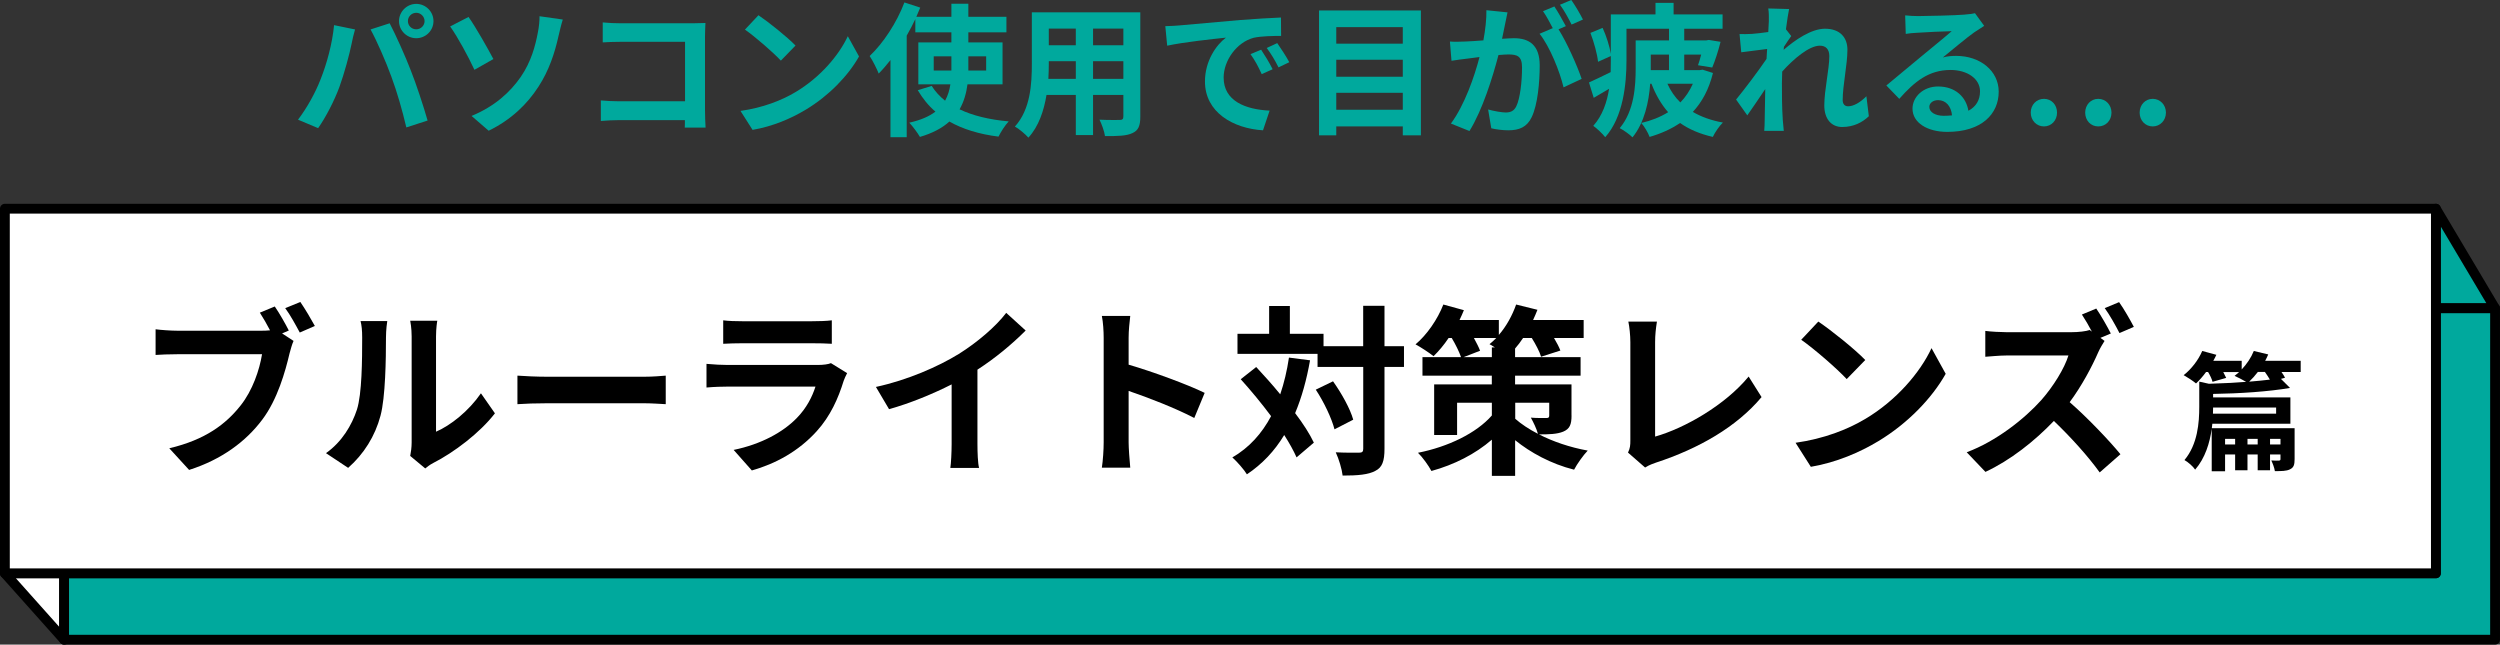 <?xml version="1.0" encoding="UTF-8"?><svg id="b" xmlns="http://www.w3.org/2000/svg" viewBox="0 0 522.05 134.6"><rect x="0" y="0" width="522.05" height="134.6" fill="#333333" stroke="none"/><defs><style>.d{fill:#fff;}.d,.e{stroke:#000;stroke-linecap:round;stroke-linejoin:round;stroke-width:2.05px;}.f{fill:#000;}.f,.g{stroke-width:0px;}.g,.e{fill:#00a99d;}</style></defs><g id="c"><path class="g" d="M69.76,5.25l4.38.9c-.27.87-.6,2.34-.72,3-.42,2.1-1.53,6.24-2.55,9.03-1.08,2.91-2.85,6.33-4.44,8.58l-4.2-1.77c1.89-2.46,3.66-5.7,4.68-8.34,1.35-3.36,2.49-7.59,2.85-11.4ZM77.38,6.15l3.99-1.29c1.23,2.34,3.3,6.93,4.41,9.84,1.08,2.7,2.67,7.5,3.51,10.47l-4.44,1.44c-.84-3.57-1.92-7.35-3.12-10.59-1.14-3.15-3.09-7.59-4.35-9.87ZM86.92.81c1.98,0,3.6,1.62,3.6,3.6s-1.62,3.57-3.6,3.57-3.6-1.62-3.6-3.57,1.62-3.6,3.6-3.6ZM86.92,6.12c.96,0,1.74-.78,1.74-1.71s-.78-1.74-1.74-1.74-1.74.78-1.74,1.74.78,1.71,1.74,1.71Z"/><path class="g" d="M97.84,3.54c1.5,2.1,4.08,6.69,5.19,8.79l-3.96,2.25c-1.23-2.67-3.45-6.78-5.07-9.06l3.84-1.98ZM108.73,16.08c2.22-3.21,3.06-6.6,3.54-9.06.3-1.38.42-2.88.39-3.63l4.86.69c-.36,1.14-.69,2.61-.9,3.48-.78,3.51-1.98,7.17-4.17,10.53-2.34,3.63-5.67,6.9-10.41,9.21l-3.57-3.09c4.86-2.01,8.07-4.98,10.26-8.13Z"/><path class="g" d="M142.99,26.64c.03-.48.03-.99.03-1.56h-13.68c-1.17,0-2.88.09-3.87.18v-4.29c1.05.09,2.4.18,3.75.18h13.83v-12.42h-13.47c-1.26,0-2.88.06-3.72.12v-4.17c1.11.12,2.67.18,3.72.18h15.09c.87,0,2.13-.03,2.64-.06-.03.69-.09,1.89-.09,2.76v15.54c0,1.05.06,2.64.12,3.54h-4.35Z"/><path class="g" d="M166.12,19.23c5.1-3.03,9.03-7.62,10.92-11.67l2.34,4.23c-2.28,4.05-6.27,8.19-11.1,11.1-3.03,1.83-6.9,3.51-11.13,4.23l-2.52-3.96c4.68-.66,8.58-2.19,11.49-3.93ZM166.12,9.51l-3.06,3.15c-1.56-1.68-5.31-4.95-7.5-6.48l2.82-3c2.1,1.41,6,4.53,7.74,6.33Z"/><path class="g" d="M202.03,17.61c-.24,1.86-.75,3.63-1.65,5.22,2.76,1.32,6.21,2.16,10.26,2.52-.75.78-1.68,2.25-2.13,3.18-4.05-.51-7.47-1.56-10.26-3.15-1.44,1.32-3.48,2.43-6.15,3.21-.45-.78-1.5-2.22-2.22-2.97,2.4-.54,4.17-1.32,5.46-2.31-1.47-1.23-2.67-2.76-3.69-4.47l2.91-.9c.72,1.17,1.68,2.19,2.79,3.09.6-1.08.93-2.19,1.11-3.42h-6.69v-8.76h6.9v-2.1h-7.53v-2.76c-.54,1.14-1.14,2.31-1.8,3.45v21.21h-3.39V12.54c-.81,1.02-1.62,1.98-2.46,2.82-.33-.87-1.29-2.79-1.89-3.66,2.85-2.7,5.64-6.93,7.26-11.19l3.3,1.08c-.27.63-.54,1.26-.81,1.92h7.32V.78h3.54v2.73h7.95v3.24h-7.95v2.1h7.14v8.76h-7.32ZM198.67,14.73v-2.97h-3.69v2.97h3.69ZM202.21,11.76v2.97h3.72v-2.97h-3.72Z"/><path class="g" d="M238.12,24.36c0,1.92-.42,2.88-1.62,3.42-1.23.6-3.06.66-5.76.63-.12-.96-.69-2.49-1.14-3.42,1.68.09,3.66.06,4.2.06.57,0,.78-.18.78-.72v-4.5h-6.33v8.37h-3.6v-8.37h-6.12c-.54,3.27-1.62,6.57-3.78,8.91-.57-.66-2.01-1.89-2.82-2.31,3.27-3.6,3.54-8.94,3.54-13.14V2.58h22.65v21.78ZM224.65,16.47v-3.69h-5.64v.54c0,.96-.03,2.04-.09,3.15h5.73ZM219.01,5.97v3.48h5.64v-3.48h-5.64ZM234.58,5.97h-6.33v3.48h6.33v-3.48ZM234.58,16.47v-3.69h-6.33v3.69h6.33Z"/><path class="g" d="M246.25,5.31c2.49-.21,7.41-.66,12.84-1.14,3.06-.24,6.3-.42,8.4-.51l.03,3.84c-1.59,0-4.14.03-5.73.39-3.6.96-6.27,4.8-6.27,8.31,0,4.89,4.56,6.66,9.6,6.9l-1.38,4.11c-6.24-.39-12.12-3.75-12.12-10.2,0-4.29,2.37-7.65,4.38-9.15-2.58.27-8.82.93-12.27,1.68l-.39-4.08c1.2-.03,2.34-.09,2.91-.15ZM265.75,14.46l-2.28,1.02c-.75-1.65-1.38-2.82-2.34-4.17l2.22-.93c.72,1.08,1.83,2.88,2.4,4.08ZM269.23,12.99l-2.25,1.08c-.81-1.62-1.5-2.73-2.46-4.05l2.19-1.02c.75,1.05,1.89,2.82,2.52,3.99Z"/><path class="g" d="M296.71,2.19v26.07h-3.78v-1.86h-13.89v1.86h-3.6V2.19h21.27ZM279.04,5.67v3.45h13.89v-3.45h-13.89ZM279.04,12.48v3.54h13.89v-3.54h-13.89ZM292.93,22.92v-3.54h-13.89v3.54h13.89Z"/><path class="g" d="M314.8,2.58c-.18.78-.36,1.71-.51,2.46-.18.9-.42,1.98-.63,3.06.99-.06,1.89-.12,2.49-.12,3.15,0,5.37,1.41,5.37,5.67,0,3.51-.42,8.25-1.68,10.83-.99,2.07-2.61,2.73-4.89,2.73-1.11,0-2.55-.18-3.54-.42l-.66-3.93c1.14.33,2.88.63,3.66.63.99,0,1.74-.3,2.22-1.29.81-1.65,1.2-5.19,1.2-8.13,0-2.37-1.02-2.7-2.88-2.7-.48,0-1.2.06-2.04.12-1.17,4.5-3.33,11.49-6.06,15.87l-3.87-1.56c2.88-3.9,4.92-9.84,5.97-13.89-1.05.12-1.98.24-2.55.33-.84.09-2.37.3-3.3.45l-.33-4.02c1.08.09,2.07.03,3.15,0,.93-.03,2.34-.12,3.84-.24.42-2.28.66-4.44.63-6.3l4.41.45ZM325.45,6.12c1.74,2.73,3.96,7.74,4.83,10.35l-3.78,1.77c-.78-3.3-2.88-8.55-5.01-11.19l2.76-1.17c-.6-1.14-1.35-2.58-2.04-3.54l2.37-.99c.75,1.11,1.8,3,2.4,4.11l-1.53.66ZM328.18,5.13c-.63-1.26-1.59-3.03-2.43-4.14l2.37-.99c.81,1.14,1.92,3.03,2.43,4.08l-2.37,1.05Z"/><path class="g" d="M357.7,15.24c-.84,3.42-2.28,6.06-4.2,8.13,1.74,1.02,3.81,1.77,6.27,2.22-.72.69-1.65,2.04-2.1,3-2.73-.63-4.98-1.59-6.84-2.91-1.83,1.26-3.99,2.22-6.36,2.91-.33-.9-1.11-2.22-1.74-2.91,2.07-.48,3.96-1.23,5.61-2.25-1.44-1.65-2.58-3.6-3.48-5.94h-.27c-.27,3.78-1.2,8.13-3.69,11.19-.57-.6-1.95-1.56-2.67-1.92,3.03-3.6,3.33-8.76,3.33-12.48v-5.85h6.96v-2.43h-8.88v6.66c0,4.8-.66,11.76-4.44,15.99-.51-.69-1.83-1.92-2.49-2.37,1.95-2.19,2.85-4.95,3.3-7.74-1.08.66-2.16,1.29-3.21,1.89l-.99-3.21c1.17-.51,2.79-1.32,4.53-2.16.03-.84.03-1.65.03-2.4v-.96l-2.67,1.2c-.15-1.56-.84-4.08-1.59-6.03l2.55-1.05c.78,1.71,1.47,3.9,1.71,5.43V3h9.33V.6h3.78v2.4h10.23v3h-8.01v2.43h4.62l.51-.09,2.46.39c-.48,1.92-1.17,4.02-1.74,5.37l-2.97-.48c.21-.6.45-1.38.66-2.22h-3.54v3.24h3.24l.6-.09,2.16.69ZM344.71,14.64h3.81v-3.24h-3.81v3.24ZM348.19,17.49c.66,1.47,1.56,2.79,2.7,3.9,1.08-1.11,1.95-2.4,2.61-3.9h-5.31Z"/><path class="g" d="M390.25,24.27c-1.35,1.29-3.18,2.25-5.58,2.25-2.22,0-3.72-1.65-3.72-4.5,0-3.24,1.05-7.59,1.05-10.29,0-1.47-.75-2.19-1.98-2.19-2.22,0-5.46,2.73-7.86,5.4-.03.84-.06,1.65-.06,2.4,0,2.43,0,4.92.18,7.71.03.54.15,1.62.21,2.28h-4.08c.06-.63.09-1.71.09-2.19.06-2.31.06-4.02.12-6.54-1.29,1.89-2.73,4.08-3.75,5.49l-2.34-3.3c1.68-2.04,4.68-6,6.36-8.49l.12-2.07c-1.44.18-3.72.48-5.4.69l-.36-3.81c.84.03,1.53.03,2.58-.03.87-.06,2.16-.21,3.42-.39.06-1.11.12-1.95.12-2.28,0-.84.03-1.74-.12-2.64l4.35.12c-.18.84-.42,2.37-.66,4.23l1.11,1.41c-.39.51-1.02,1.47-1.53,2.25,0,.21-.03.42-.06.63,2.34-2.04,5.76-4.41,8.64-4.41,3.18,0,4.68,1.89,4.68,4.38,0,3.09-.99,7.44-.99,10.53,0,.78.39,1.29,1.14,1.29,1.08,0,2.49-.75,3.81-2.1l.51,4.17Z"/><path class="g" d="M414.34,5.4c-.72.45-1.41.9-2.07,1.35-1.59,1.11-4.71,3.75-6.57,5.25.99-.27,1.83-.33,2.79-.33,5.04,0,8.88,3.15,8.88,7.47,0,4.68-3.57,8.4-10.74,8.4-4.14,0-7.26-1.89-7.26-4.86,0-2.4,2.19-4.62,5.34-4.62,3.66,0,5.88,2.25,6.33,5.07,1.62-.87,2.43-2.25,2.43-4.05,0-2.67-2.7-4.47-6.15-4.47-4.56,0-7.53,2.43-10.71,6.03l-2.7-2.79c2.1-1.71,5.67-4.74,7.44-6.18,1.65-1.38,4.74-3.87,6.21-5.16-1.53.03-5.61.21-7.17.33-.81.03-1.74.12-2.43.24l-.12-3.87c.84.09,1.86.15,2.7.15,1.56,0,7.92-.15,9.6-.3,1.23-.09,1.92-.21,2.28-.3l1.92,2.64ZM407.62,24.09c-.18-1.92-1.29-3.18-2.91-3.18-1.11,0-1.83.66-1.83,1.41,0,1.11,1.26,1.86,3,1.86.63,0,1.2-.03,1.74-.09Z"/><path class="g" d="M424.06,23.52c0-1.62,1.17-2.88,2.76-2.88s2.73,1.26,2.73,2.88-1.17,2.88-2.73,2.88-2.76-1.26-2.76-2.88ZM435.43,23.52c0-1.62,1.17-2.88,2.73-2.88s2.76,1.26,2.76,2.88-1.17,2.88-2.76,2.88-2.73-1.26-2.73-2.88ZM446.8,23.52c0-1.62,1.17-2.88,2.73-2.88s2.76,1.26,2.76,2.88-1.2,2.88-2.76,2.88-2.73-1.26-2.73-2.88Z"/><polygon class="d" points="13.39 119.72 13.39 133.58 1.02 119.72 13.39 119.72"/><polygon class="e" points="508.66 64.37 508.66 43.58 521.02 64.37 508.66 64.37"/><polygon class="e" points="521.02 64.37 521.02 133.58 13.39 133.58 13.39 119.72 508.66 119.72 508.66 64.37 521.02 64.37"/><polygon class="d" points="508.66 64.37 508.66 119.72 13.39 119.72 1.02 119.72 1.02 43.58 508.66 43.58 508.66 64.37"/><path class="f" d="M58.91,69.63l2.39,1.56c-.34.72-.61,1.82-.84,2.62-.87,3.72-2.51,9.61-5.7,13.83-3.42,4.56-8.47,8.32-15.27,10.49l-4.14-4.52c7.56-1.79,11.82-5.05,14.89-8.93,2.51-3.15,3.95-7.45,4.48-10.71h-17.71c-1.75,0-3.53.08-4.52.15v-5.36c1.1.15,3.27.3,4.52.3h17.59c.46,0,1.1,0,1.79-.08-.65-1.25-1.41-2.58-2.13-3.69l3.12-1.29c.99,1.44,2.24,3.65,2.93,5.02l-1.41.61ZM62.71,63.05c.95,1.37,2.32,3.69,3.04,5.02l-3.15,1.37c-.84-1.56-2.01-3.72-3.04-5.09l3.15-1.29Z"/><path class="f" d="M68.07,94.63c3.34-2.36,5.4-5.85,6.46-9.08,1.06-3.27,1.1-10.45,1.1-15.05,0-1.52-.11-2.55-.34-3.46h5.58c-.04.15-.27,1.86-.27,3.42,0,4.48-.11,12.5-1.14,16.34-1.14,4.29-3.49,8.02-6.76,10.9l-4.64-3.08ZM85.66,95.2c.15-.72.3-1.79.3-2.81v-22.15c0-1.71-.27-3.15-.3-3.27h5.66c-.04.11-.27,1.6-.27,3.31v19.87c3.08-1.33,6.84-4.33,9.38-8.02l2.92,4.18c-3.15,4.1-8.62,8.21-12.88,10.37-.8.42-1.18.76-1.67,1.14l-3.15-2.62Z"/><path class="f" d="M108.05,78.44c1.37.11,4.14.23,6.12.23h20.4c1.75,0,3.46-.15,4.45-.23v5.96c-.91-.04-2.85-.19-4.45-.19h-20.4c-2.17,0-4.71.08-6.12.19v-5.96Z"/><path class="f" d="M176.9,77.91c-.27.49-.57,1.18-.72,1.6-1.14,3.69-2.77,7.37-5.62,10.52-3.84,4.26-8.7,6.84-13.56,8.21l-3.8-4.29c5.74-1.18,10.3-3.69,13.18-6.65,2.05-2.09,3.23-4.45,3.91-6.57h-18.35c-.91,0-2.81.04-4.41.19v-4.94c1.6.15,3.23.23,4.41.23h18.81c1.22,0,2.24-.15,2.77-.38l3.38,2.09ZM151.02,66.89c1.06.15,2.66.19,3.95.19h14.63c1.18,0,3.04-.04,4.1-.19v4.9c-1.03-.08-2.81-.11-4.18-.11h-14.55c-1.22,0-2.85.04-3.95.11v-4.9Z"/><path class="f" d="M204.11,92.73c0,1.67.08,4.03.34,4.98h-6c.15-.91.27-3.31.27-4.98v-12.46c-3.91,1.98-8.66,3.95-13.07,5.17l-2.74-4.64c6.65-1.44,13.03-4.26,17.29-6.88,3.84-2.39,7.79-5.77,9.92-8.59l4.06,3.69c-2.89,2.89-6.31,5.74-10.07,8.17v15.54Z"/><path class="f" d="M249.4,87.29c-3.91-2.05-9.61-4.26-13.72-5.66v10.75c0,1.1.19,3.76.34,5.28h-5.93c.23-1.48.38-3.76.38-5.28v-21.81c0-1.37-.11-3.27-.38-4.6h5.93c-.15,1.33-.34,3-.34,4.6v5.58c5.09,1.48,12.39,4.18,15.88,5.89l-2.17,5.24Z"/><path class="f" d="M273.57,75.21c-.72,4.1-1.75,7.79-3.12,11.06,1.67,2.2,3.04,4.33,3.91,6.16l-3.61,3.08c-.61-1.37-1.48-2.96-2.58-4.67-2.01,3.34-4.6,6.08-7.79,8.21-.53-.91-2.09-2.7-3.04-3.53,3.53-2.05,6.15-4.98,8.09-8.62-2.01-2.7-4.25-5.4-6.34-7.71l3.23-2.55c1.63,1.75,3.38,3.69,5.02,5.7.8-2.36,1.41-4.9,1.82-7.67l4.41.57ZM293.18,76.62h-4.07v17.1c0,2.55-.46,3.88-1.9,4.6-1.44.8-3.69.99-6.84.99-.15-1.33-.8-3.5-1.44-4.86,2.13.11,4.18.08,4.83.08.68,0,.91-.19.91-.8v-17.1h-9.54v-2.74h-16.72v-4.18h6.61v-5.81h4.33v5.81h7.03v2.58h8.28v-8.43h4.45v8.43h4.07v4.33ZM278.36,79.62c1.79,2.51,3.61,5.78,4.22,8.02l-3.91,2.01c-.57-2.24-2.2-5.7-3.91-8.28l3.61-1.75Z"/><path class="f" d="M328.17,86.76c0,1.9-.38,2.81-1.75,3.38-1.29.53-3,.57-5.05.57,2.89,1.48,6.42,2.7,10.18,3.38-.95.99-2.24,2.81-2.85,3.99-4.86-1.22-9.16-3.61-12.31-6.16v7.45h-4.86v-7.56c-3.46,3-7.87,5.24-12.62,6.54-.61-1.14-1.86-2.89-2.81-3.8,6.31-1.25,12.2-4.1,15.43-7.79v-2.66h-7.26v6.73h-4.79v-10.56h12.04v-1.82h-14.48v-3.88h8.05c-.38-1.1-1.14-2.66-1.94-3.99h-.65c-.99,1.48-2.09,2.77-3.15,3.8-.88-.72-2.7-1.9-3.76-2.47,2.39-2.01,4.6-5.21,5.81-8.32l4.29,1.18c-.27.65-.57,1.37-.91,2.05h8.21v3.12c1.56-1.79,2.81-4.07,3.61-6.35l4.45,1.1c-.27.68-.57,1.41-.91,2.13h10.56v3.76h-6.19c.57.95,1.06,1.9,1.33,2.62l-4.03,1.29c-.3-1.03-1.1-2.55-1.94-3.91h-1.82c-.53.8-1.1,1.56-1.67,2.2v1.79h13.68v3.88h-13.68v1.82h11.78v6.5ZM311.53,74.56v-2.01h.65c-.42-.27-.8-.49-1.14-.68.49-.38.95-.84,1.41-1.29h-4.67c.53.99,1.03,1.94,1.29,2.66l-3.42,1.33h5.89ZM316.4,87.44c1.25,1.1,2.85,2.17,4.75,3.15-.3-1.1-.95-2.43-1.48-3.38,1.25.11,2.81.08,3.23.08.46,0,.61-.11.61-.53v-2.66h-7.1v3.34Z"/><path class="f" d="M339.96,94.51c.46-.95.49-1.6.49-2.47v-20.59c0-1.44-.19-3.23-.42-4.29h5.97c-.23,1.44-.38,2.81-.38,4.29v19.72c6.19-1.75,14.67-6.61,19.53-12.54l2.7,4.29c-5.21,6.23-13.11,10.75-22.04,13.68-.53.19-1.37.46-2.28,1.03l-3.57-3.12Z"/><path class="f" d="M389.51,87.48c6.46-3.84,11.44-9.65,13.83-14.78l2.96,5.36c-2.89,5.13-7.94,10.37-14.06,14.06-3.84,2.32-8.74,4.45-14.1,5.36l-3.19-5.02c5.93-.84,10.87-2.77,14.55-4.98ZM389.51,75.17l-3.88,3.99c-1.98-2.13-6.72-6.27-9.5-8.21l3.57-3.8c2.66,1.79,7.6,5.74,9.8,8.02Z"/><path class="f" d="M439.48,71.18c-.3.46-.99,1.6-1.33,2.39-1.29,2.96-3.42,6.99-5.96,10.41,3.76,3.27,8.36,8.13,10.6,10.87l-4.33,3.8c-2.47-3.42-6-7.33-9.57-10.75-4.03,4.22-9.08,8.21-14.29,10.64l-3.91-4.1c6.12-2.28,12.01-6.92,15.58-10.9,2.51-2.85,4.83-6.61,5.66-9.31h-12.88c-1.6,0-3.69.23-4.48.27v-5.4c1.03.15,3.34.27,4.48.27h13.41c1.63,0,3.15-.19,3.91-.46l.46.34c-.64-1.22-1.41-2.55-2.09-3.57l3-1.25c.99,1.44,2.39,3.91,3.04,5.21l-2.17.91.87.65ZM442.59,69.55c-.8-1.56-2.05-3.8-3.08-5.21l3-1.25c1.03,1.44,2.39,3.84,3.08,5.17l-3,1.29Z"/><path class="f" d="M480.41,77.68h-3.99c.29.43.58.85.74,1.2l-.85.24,1.89,1.89c-4.47.77-10.59,1.17-16.06,1.25v.72h16.14v5.51h-16.3c-.03.32-.08.61-.11.93h17.29v6.44c0,1.22-.19,1.78-.98,2.15-.72.37-1.81.37-3.14.37-.11-.72-.45-1.6-.75-2.23.69.05,1.36.05,1.6.03.24-.03.32-.08.32-.32v-.96h-2.18v3.3h-2.58v-3.3h-2.13v3.3h-2.58v-3.3h-2.1v3.51h-2.79v-8.88c-.4,2.93-1.36,6.12-3.46,8.54-.4-.64-1.52-1.62-2.23-2,2.77-3.32,3.09-7.82,3.09-11.14v-5.24l2.02.45c2.55-.08,5.27-.21,7.77-.4-.72-.43-1.78-.98-2.42-1.25.32-.24.64-.51.96-.8h-3.32c.24.45.45.88.61,1.22l-2.85.82c-.13-.56-.5-1.33-.93-2.05h-.42c-.67.93-1.41,1.75-2.1,2.39-.61-.53-1.86-1.33-2.58-1.73,1.6-1.25,3.08-3.16,3.88-5.05l2.95.8c-.19.43-.4.82-.64,1.25h5.93v1.81c1.06-1.12,1.97-2.47,2.53-3.86l3.01.72c-.19.45-.4.9-.64,1.33h7.42v2.34ZM475.31,85.1h-13.17c0,.4,0,.82-.03,1.28h13.19v-1.28ZM464.64,91.64v1.17h2.1v-1.17h-2.1ZM471.45,92.81v-1.17h-2.13v1.17h2.13ZM471.48,77.68c-.59.77-1.2,1.44-1.81,2.02,1.57-.13,3.03-.27,4.33-.43-.27-.48-.67-1.06-1.04-1.6h-1.49ZM476.21,91.64h-2.18v1.17h2.18v-1.17Z"/></g></svg>